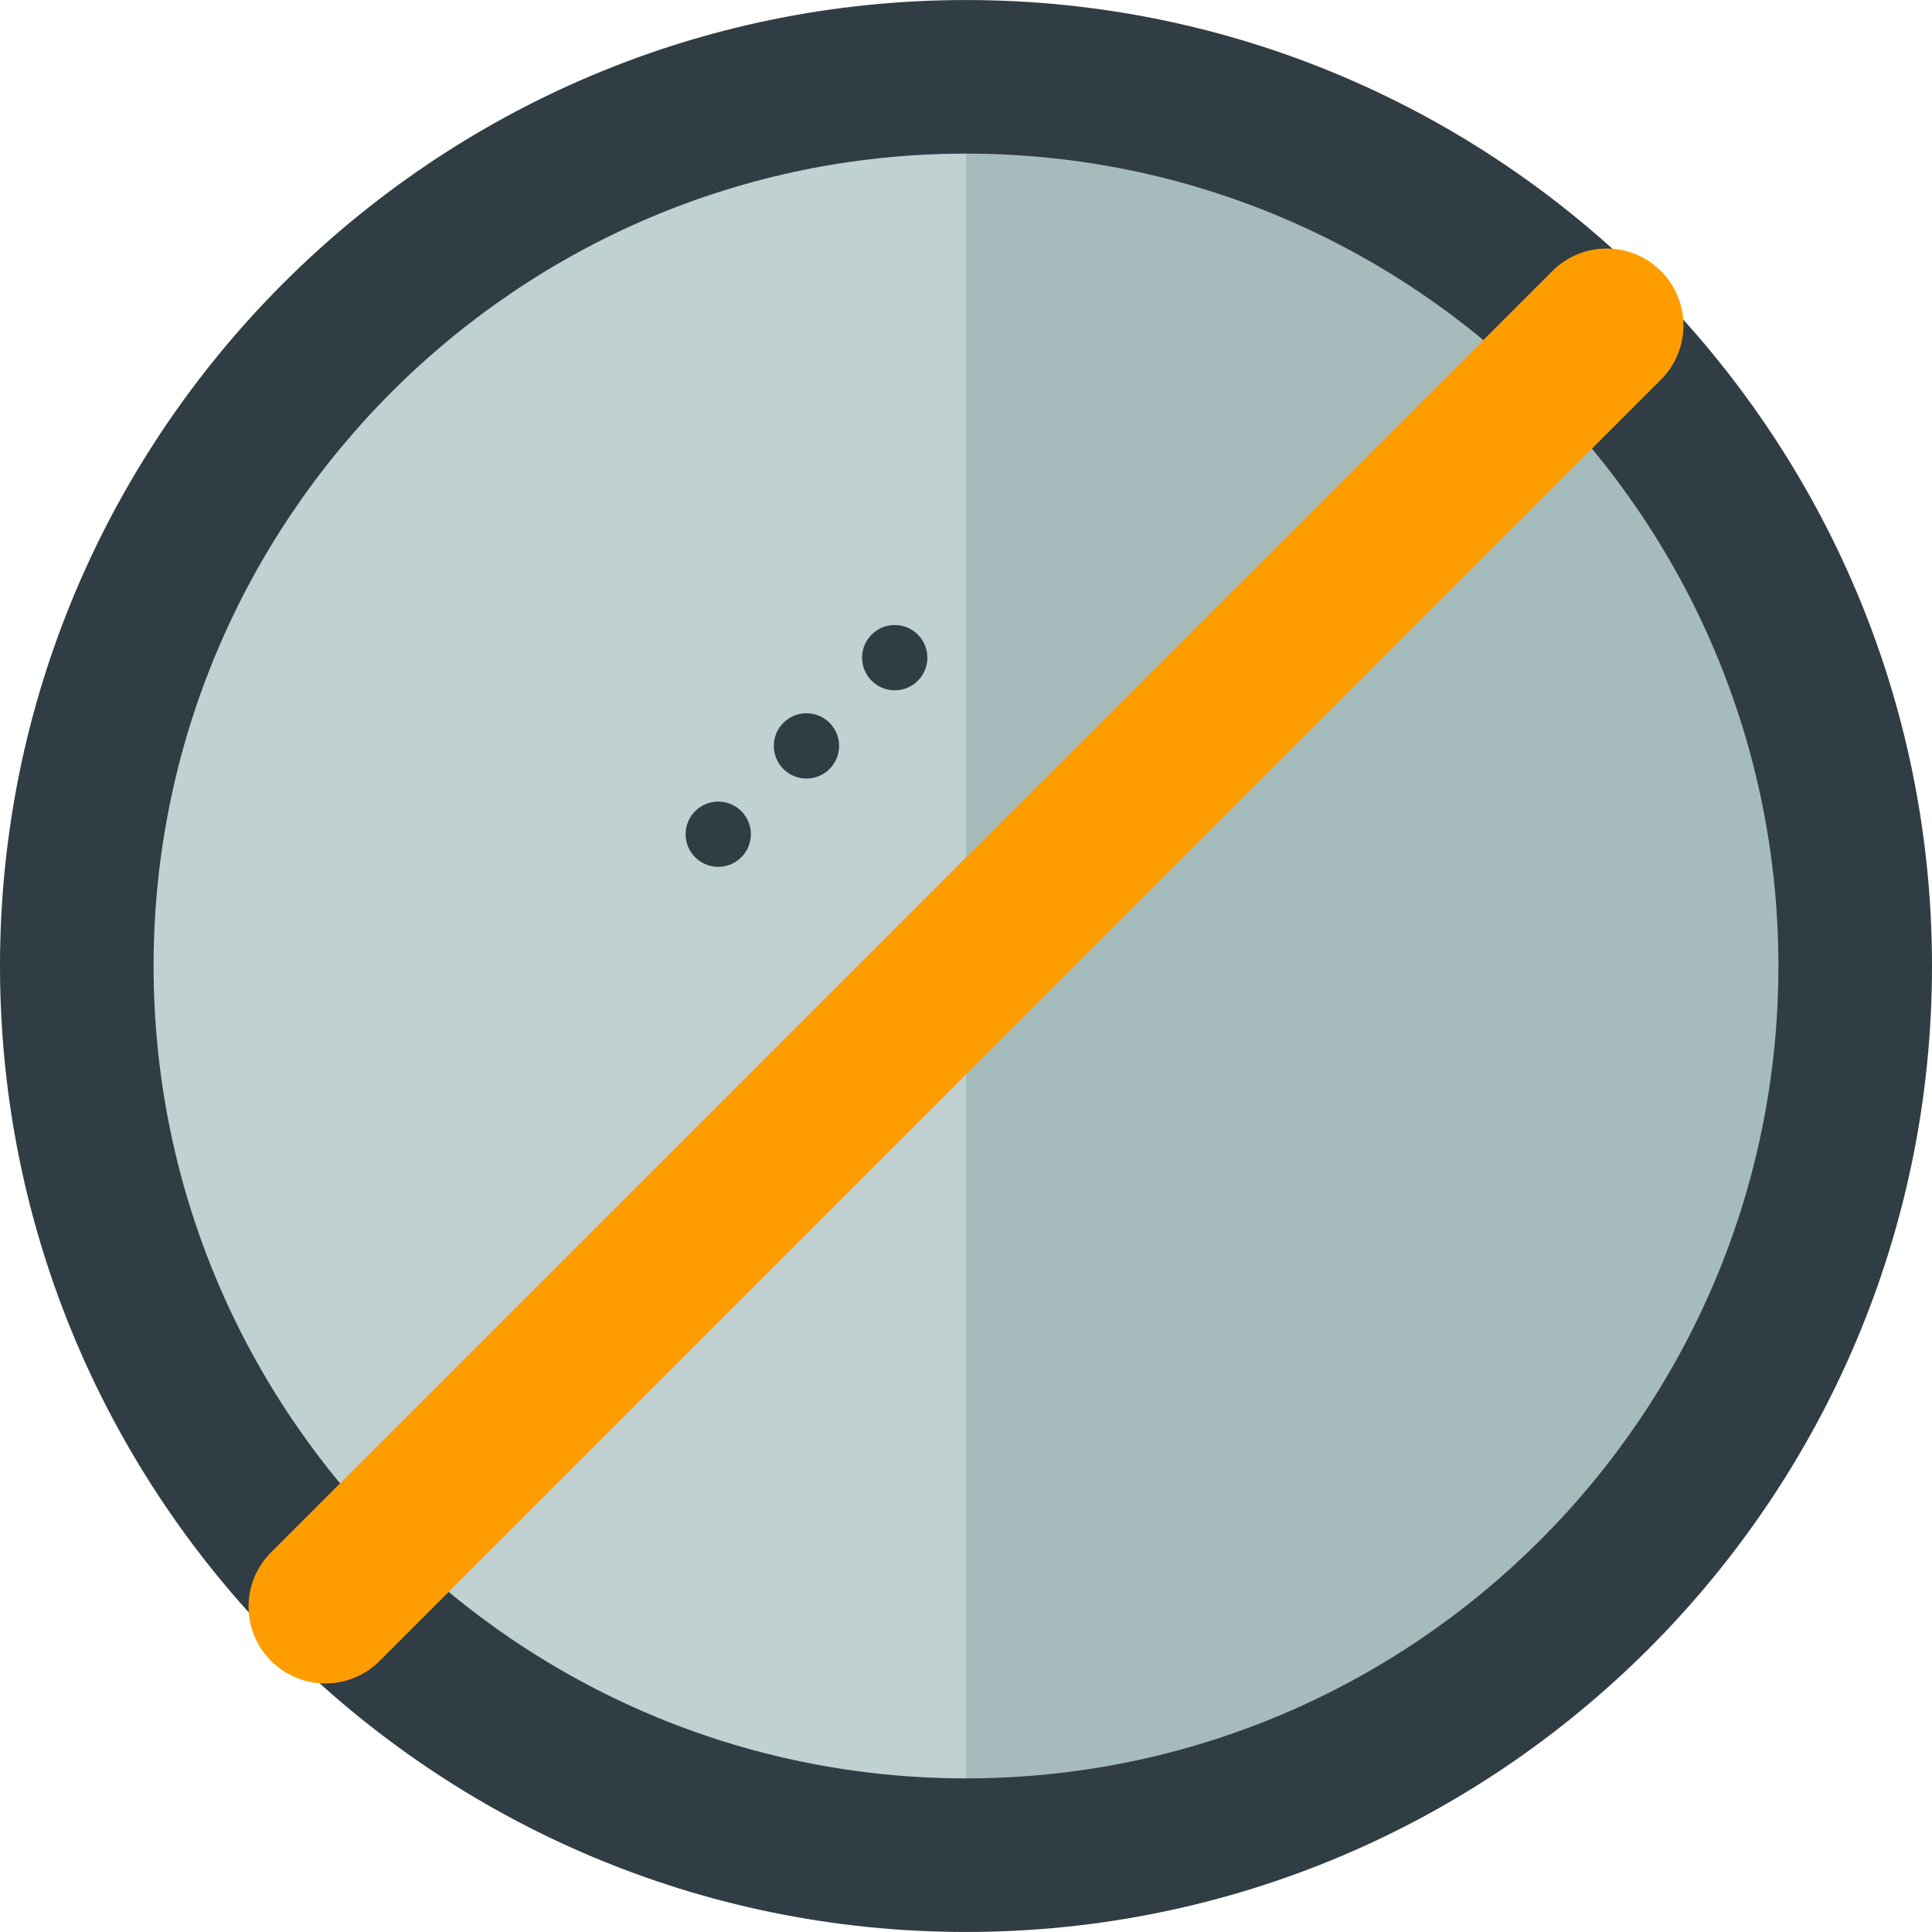 <?xml version="1.0" encoding="iso-8859-1"?>
<!-- Uploaded to: SVG Repo, www.svgrepo.com, Generator: SVG Repo Mixer Tools -->
<svg height="800px" width="800px" version="1.1" id="Layer_1" xmlns="http://www.w3.org/2000/svg" xmlns:xlink="http://www.w3.org/1999/xlink" 
	 viewBox="0 0 495.427 495.427" xml:space="preserve">
<path style="fill:#BFD1D0;" d="M475.735,247.721c0,125.928-102.093,228.005-228.013,228.005S19.692,373.65,19.692,247.721
	c0-125.96,102.109-228.021,228.029-228.021S475.735,121.761,475.735,247.721z"/>
<path style="fill:#A6BCBC;" d="M247.721,19.7c125.921,0,228.013,102.061,228.013,228.021c0,125.928-102.093,228.005-228.013,228.005
	"/>
<path style="fill:#313D44;" d="M247.721,495.419C111.128,495.419,0,384.307,0,247.721C0,111.128,111.128,0.008,247.721,0.008
	c136.586,0,247.706,111.12,247.706,247.713C495.427,384.307,384.307,495.419,247.721,495.419z M247.721,39.392
	c-114.877,0-208.337,93.452-208.337,208.329c0,114.869,93.46,208.313,208.337,208.313s208.321-93.444,208.321-208.313
	C456.042,132.844,362.598,39.392,247.721,39.392z"/>
<path style="fill:#FF9D00;" d="M83.432,431.687c-5.049,0-10.075-1.922-13.926-5.766c-7.696-7.696-7.696-20.157,0-27.845
	l328.57-328.57c7.696-7.696,20.157-7.696,27.845,0s7.696,20.157,0,27.845l-328.57,328.57
	C93.507,429.765,88.458,431.687,83.432,431.687z"/>
<g>
	<circle style="fill:#313D44;" cx="184.178" cy="213.921" r="8.365"/>
	<circle style="fill:#313D44;" cx="206.801" cy="191.275" r="8.373"/>
	<circle style="fill:#313D44;" cx="229.439" cy="168.645" r="8.373"/>
</g>
</svg>